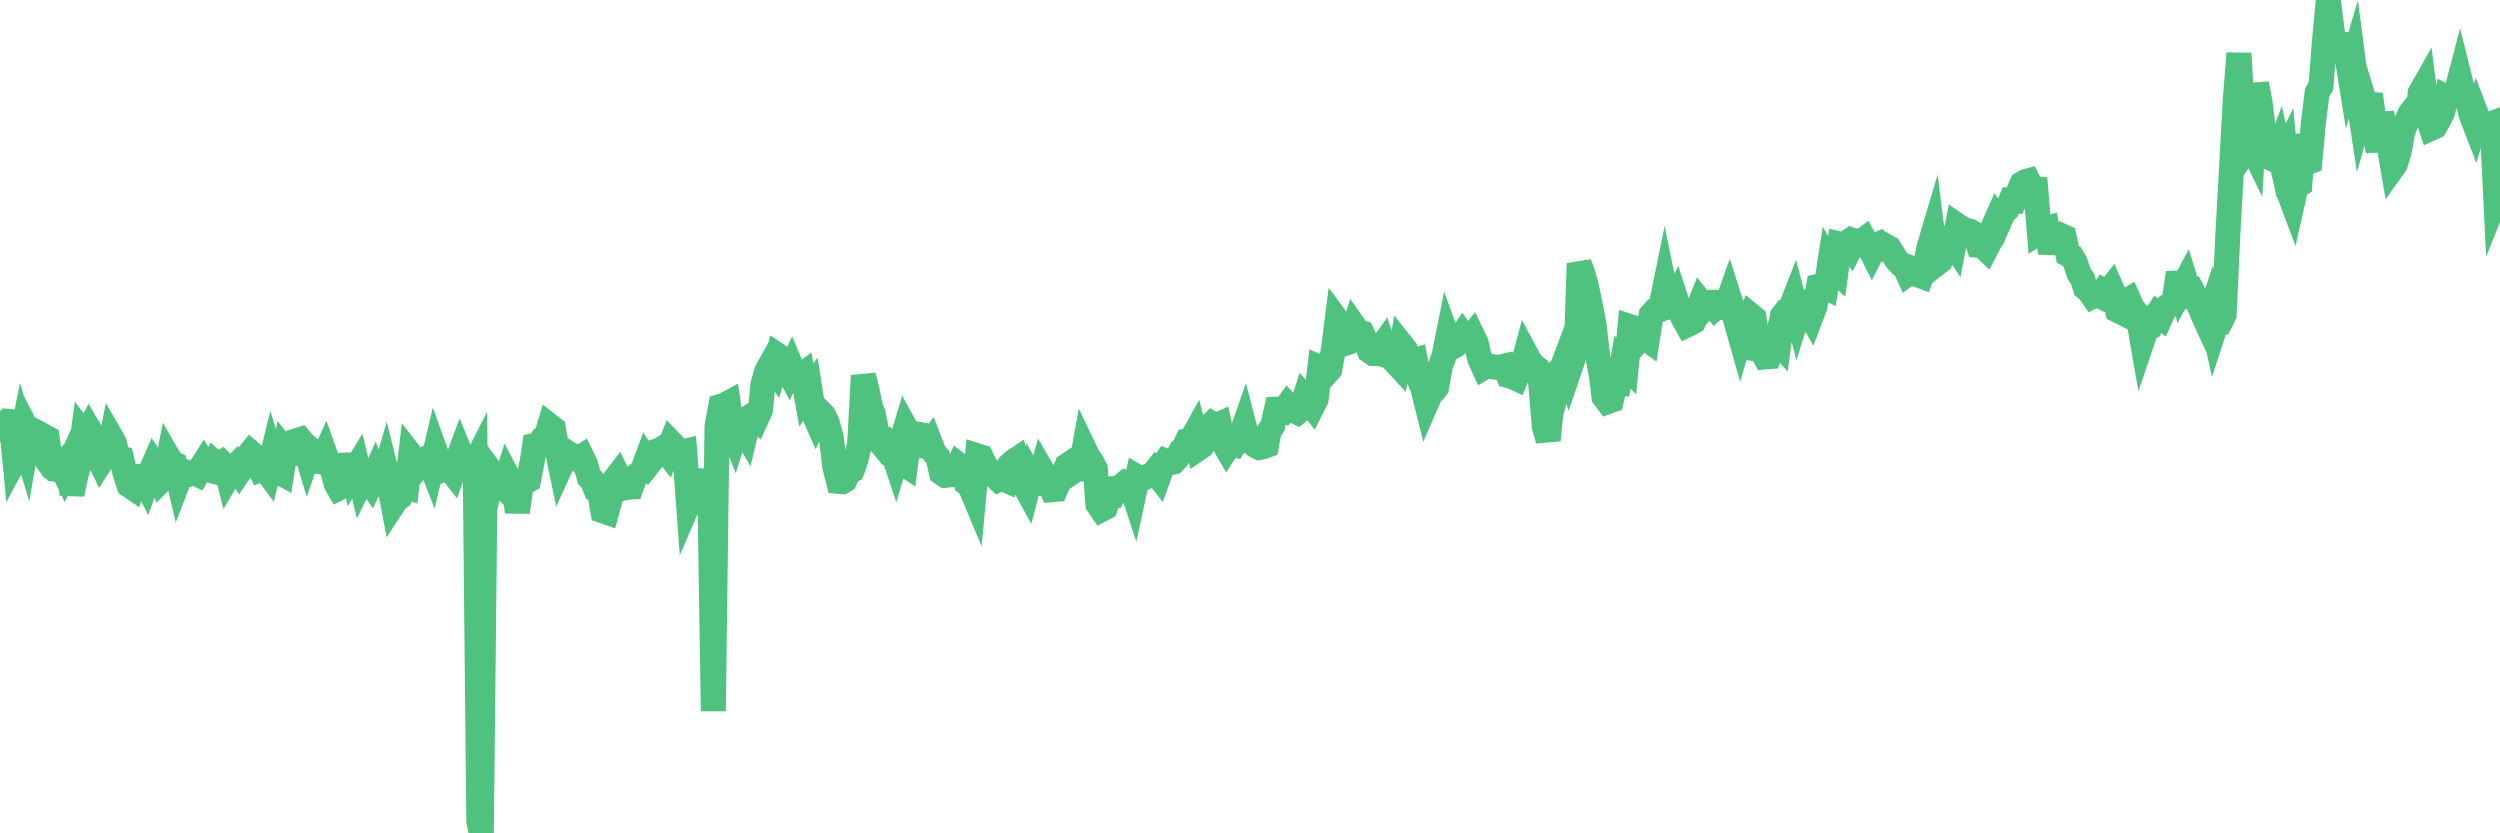 <?xml version="1.0"?><svg width="150px" height="50px" xmlns="http://www.w3.org/2000/svg" xmlns:xlink="http://www.w3.org/1999/xlink"> <polyline fill="none" stroke="#4fc280" stroke-width="1.5px" stroke-linecap="round" stroke-miterlimit="5" points="0.00,25.77 0.22,25.51 0.45,25.28 0.67,25.30 0.89,27.59 1.12,27.16 1.34,26.07 1.56,26.81 1.71,25.94 1.94,26.39 2.16,26.69 2.38,27.00 2.61,26.16 2.83,26.28 3.05,27.88 3.27,28.15 3.42,28.17 3.65,27.93 3.87,28.38 4.09,27.91 4.32,29.65 4.54,28.58 4.76,27.75 4.99,26.01 5.14,26.21 5.36,25.78 5.58,26.15 5.81,27.29 6.03,27.74 6.25,27.39 6.48,27.41 6.70,26.29 6.85,26.55 7.07,27.44 7.29,27.50 7.52,28.45 7.74,29.11 7.96,29.26 8.19,28.58 8.41,28.58 8.56,28.57 8.78,29.01 9.01,28.37 9.23,27.86 9.45,28.20 9.68,28.81 9.90,28.59 10.12,27.47 10.27,27.73 10.49,27.84 10.72,28.82 10.94,28.25 11.16,28.33 11.39,28.42 11.61,28.33 11.83,28.44 11.98,28.16 12.21,27.80 12.43,28.17 12.65,28.23 12.88,27.76 13.10,27.95 13.32,27.79 13.55,28.03 13.69,28.59 13.92,28.20 14.14,27.97 14.36,28.31 14.59,27.97 14.81,27.42 15.03,27.15 15.26,27.35 15.41,27.69 15.63,28.16 15.85,28.07 16.08,28.38 16.30,27.48 16.52,28.20 16.75,28.34 16.90,28.42 17.12,27.03 17.34,27.30 17.57,27.24 17.79,26.44 18.01,26.37 18.24,26.64 18.46,27.38 18.61,26.95 18.83,27.14 19.05,27.68 19.28,27.72 19.50,27.24 19.72,27.86 19.95,28.19 20.17,29.03 20.32,29.29 20.54,29.18 20.77,28.91 20.99,27.27 21.21,28.35 21.44,27.97 21.66,28.90 21.88,28.45 22.03,28.64 22.25,28.97 22.48,28.46 22.70,29.05 22.92,29.00 23.15,28.20 23.37,29.09 23.59,30.27 23.74,30.04 23.97,29.85 24.19,29.11 24.41,29.19 24.64,27.29 24.86,27.57 25.08,28.04 25.31,27.78 25.45,27.58 25.68,27.45 25.90,28.01 26.12,27.08 26.35,27.72 26.57,28.19 26.79,28.11 27.02,28.18 27.17,28.37 27.39,27.75 27.61,27.16 27.84,27.72 28.06,28.15 28.28,28.21 28.51,27.76 28.73,49.29 28.88,50.00 29.10,29.24 29.33,29.42 29.55,28.42 29.77,28.72 29.99,29.03 30.22,29.25 30.44,28.56 30.59,28.85 30.81,28.95 31.04,30.72 31.26,29.20 31.48,28.96 31.71,28.82 31.93,27.70 32.08,26.74 32.30,26.70 32.53,26.35 32.75,26.27 32.97,25.54 33.20,25.72 33.42,26.94 33.64,28.00 33.79,27.67 34.01,27.14 34.24,27.29 34.46,27.38 34.68,27.55 34.91,27.40 35.13,27.85 35.35,28.64 35.50,28.77 35.73,29.32 35.95,29.38 36.17,30.65 36.40,30.73 36.62,29.94 36.84,28.83 37.07,28.53 37.21,28.82 37.44,29.28 37.66,29.23 37.88,29.22 38.11,28.59 38.33,28.42 38.55,28.22 38.78,27.60 38.93,27.83 39.15,27.55 39.37,27.07 39.60,26.99 39.82,26.86 40.04,27.15 40.27,26.57 40.49,26.80 40.64,26.99 40.86,27.13 41.08,27.08 41.31,30.21 41.53,29.70 41.75,29.39 41.98,29.73 42.20,29.49 42.35,29.62 42.57,28.19 42.80,42.67 43.02,25.61 43.24,24.38 43.47,24.31 43.69,24.19 43.91,25.76 44.06,26.14 44.29,25.40 44.51,25.63 44.73,26.00 44.96,25.03 45.18,24.89 45.40,25.10 45.63,24.60 45.77,23.10 46.00,22.27 46.22,21.88 46.44,22.18 46.67,21.33 46.89,21.48 47.11,21.92 47.34,22.35 47.49,22.03 47.71,22.56 47.93,22.64 48.16,22.47 48.38,23.70 48.60,23.39 48.83,24.85 48.97,25.17 49.20,24.70 49.42,24.92 49.64,25.39 49.87,26.20 50.09,28.02 50.31,28.88 50.54,28.90 50.69,28.81 50.91,28.33 51.13,28.22 51.36,27.57 51.58,26.63 51.80,22.54 52.03,23.45 52.25,24.51 52.40,24.84 52.62,26.01 52.84,26.58 53.07,26.86 53.29,26.67 53.51,26.96 53.74,27.65 53.96,26.92 54.11,27.74 54.33,27.89 54.56,26.08 54.78,26.48 55.00,26.04 55.23,26.08 55.45,26.77 55.67,26.79 55.82,26.58 56.05,27.17 56.27,27.42 56.49,28.37 56.71,28.52 56.94,28.49 57.16,28.48 57.38,28.25 57.53,27.91 57.76,28.09 57.98,28.99 58.20,29.17 58.43,29.72 58.65,27.35 58.87,27.42 59.10,27.91 59.25,28.08 59.47,28.33 59.69,28.57 59.92,28.79 60.14,28.70 60.36,28.80 60.59,27.89 60.81,27.69 60.96,27.59 61.18,28.51 61.40,29.00 61.63,29.42 61.85,28.58 62.07,28.97 62.30,28.99 62.52,28.22 62.67,28.48 62.89,28.88 63.12,29.38 63.34,29.36 63.56,28.85 63.79,28.46 64.01,27.94 64.16,27.84 64.38,28.29 64.60,28.14 64.83,28.14 65.05,26.93 65.27,27.39 65.50,27.72 65.72,28.13 65.87,30.25 66.09,30.57 66.32,30.45 66.54,29.79 66.76,29.77 66.99,29.31 67.21,29.30 67.43,29.04 67.58,28.92 67.80,28.95 68.03,29.65 68.25,28.63 68.47,28.76 68.70,28.65 68.92,28.55 69.14,28.50 69.29,28.31 69.52,28.60 69.74,27.99 69.96,27.67 70.19,27.76 70.41,27.72 70.63,27.48 70.86,27.03 71.01,26.92 71.23,26.46 71.45,26.42 71.68,26.01 71.90,26.91 72.12,26.76 72.35,26.33 72.57,25.58 72.72,25.43 72.94,25.56 73.16,25.46 73.39,26.54 73.61,26.92 73.83,26.59 74.06,26.66 74.28,26.27 74.43,26.20 74.65,25.57 74.88,26.46 75.10,26.47 75.32,26.73 75.55,26.85 75.77,26.81 75.99,26.73 76.14,25.88 76.36,25.55 76.59,24.55 76.81,24.54 77.03,24.63 77.26,24.31 77.48,24.55 77.70,24.67 77.85,24.74 78.08,24.55 78.30,23.84 78.52,24.08 78.75,24.38 78.97,23.94 79.19,22.05 79.42,22.15 79.56,22.42 79.79,22.16 80.01,20.94 80.23,19.21 80.46,19.52 80.68,20.61 80.90,20.54 81.05,20.36 81.28,19.61 81.50,19.92 81.72,19.98 81.95,20.48 82.17,21.06 82.39,21.21 82.62,21.22 82.77,20.99 82.99,20.68 83.21,21.34 83.44,21.42 83.66,21.66 83.88,21.90 84.10,20.70 84.33,20.99 84.48,21.48 84.70,21.66 84.92,21.60 85.15,22.76 85.37,23.30 85.59,24.18 85.82,23.65 86.04,23.45 86.19,23.25 86.41,22.01 86.64,21.36 86.86,20.26 87.08,20.86 87.31,20.73 87.53,20.39 87.75,20.07 87.90,20.28 88.12,20.42 88.35,20.13 88.57,20.59 88.79,21.55 89.02,22.05 89.24,21.92 89.46,21.98 89.61,22.02 89.84,22.04 90.06,22.01 90.28,21.96 90.51,22.54 90.73,22.60 90.95,22.70 91.18,22.10 91.32,22.08 91.55,21.22 91.77,21.63 91.99,21.90 92.22,22.09 92.44,22.98 92.66,25.59 92.89,26.41 93.04,24.87 93.26,24.03 93.48,22.28 93.71,22.11 93.93,21.52 94.15,22.23 94.38,21.55 94.60,20.50 94.75,15.81 94.97,16.40 95.19,17.22 95.42,18.30 95.64,19.47 95.86,21.37 96.09,22.57 96.24,23.81 96.46,24.10 96.68,24.02 96.91,22.97 97.13,22.99 97.35,21.72 97.58,21.96 97.80,19.60 97.95,19.65 98.17,20.59 98.40,20.33 98.62,20.21 98.84,20.37 99.07,18.90 99.29,18.65 99.51,18.60 99.66,18.38 99.88,17.30 100.11,18.42 100.33,18.37 100.55,17.93 100.78,18.64 101.00,19.11 101.22,19.50 101.37,19.43 101.60,19.30 101.82,18.67 102.04,18.12 102.27,18.41 102.49,18.14 102.71,18.14 102.94,18.46 103.08,18.34 103.31,18.41 103.53,18.49 103.75,17.87 103.98,18.59 104.20,19.41 104.42,20.19 104.65,19.40 104.80,19.37 105.02,18.90 105.24,19.08 105.47,20.96 105.69,21.00 105.91,21.42 106.14,21.40 106.36,20.77 106.51,20.36 106.73,20.60 106.95,18.94 107.18,18.65 107.40,18.57 107.62,18.01 107.85,18.89 108.07,18.18 108.22,18.15 108.44,18.57 108.67,18.98 108.89,18.40 109.11,17.18 109.34,17.13 109.56,17.24 109.78,15.82 109.93,16.08 110.16,16.29 110.38,14.64 110.60,14.69 110.82,14.55 111.05,14.86 111.27,14.44 111.49,14.49 111.64,14.52 111.87,14.35 112.09,14.73 112.31,15.16 112.54,14.71 112.76,14.62 112.98,14.84 113.13,14.76 113.36,14.89 113.58,15.24 113.80,15.60 114.03,15.85 114.25,15.93 114.47,16.42 114.70,16.25 114.84,16.19 115.07,16.49 115.29,16.57 115.51,15.97 115.74,14.84 115.96,14.10 116.18,15.84 116.41,15.66 116.56,15.20 116.78,14.66 117.00,14.36 117.23,14.70 117.45,13.53 117.67,13.68 117.90,13.78 118.12,13.95 118.27,13.92 118.49,14.04 118.71,14.72 118.94,14.74 119.16,14.95 119.38,14.53 119.61,13.57 119.83,13.07 119.98,13.27 120.20,12.77 120.43,12.55 120.65,12.02 120.87,12.04 121.10,11.51 121.32,11.02 121.54,10.89 121.69,10.85 121.91,11.28 122.14,11.31 122.36,13.93 122.58,13.79 122.81,13.72 123.03,15.17 123.25,14.14 123.40,14.27 123.63,14.12 123.85,14.22 124.07,15.26 124.30,15.38 124.52,15.76 124.74,16.41 124.97,16.76 125.12,17.27 125.34,17.45 125.56,17.77 125.79,17.65 126.01,17.76 126.23,17.44 126.46,17.56 126.68,17.28 126.83,17.62 127.05,18.62 127.27,18.73 127.50,18.11 127.72,17.98 127.94,18.47 128.17,18.74 128.32,19.18 128.54,20.45 128.76,19.80 128.99,19.66 129.21,19.15 129.43,18.83 129.66,19.01 129.88,18.52 130.03,18.39 130.25,18.30 130.47,17.91 130.70,16.37 130.92,17.30 131.14,16.89 131.37,17.64 131.59,17.54 131.74,17.83 131.96,18.36 132.19,18.92 132.41,19.40 132.63,18.74 132.86,19.78 133.08,19.11 133.30,19.18 133.45,18.88 133.67,14.09 133.90,9.94 134.12,5.91 134.34,3.20 134.57,7.33 134.79,8.92 135.01,8.59 135.16,8.90 135.39,5.03 135.61,6.18 135.83,8.07 136.06,8.50 136.28,9.50 136.50,9.61 136.73,8.99 136.88,9.66 137.10,9.21 137.32,11.54 137.55,12.15 137.77,11.17 137.99,11.05 138.21,8.08 138.44,9.76 138.59,9.70 138.81,7.31 139.03,5.55 139.26,5.16 139.48,2.32 139.70,-0.00 139.93,1.84 140.15,3.02 140.30,3.64 140.52,2.08 140.75,2.99 140.97,4.35 141.19,3.61 141.42,5.36 141.64,6.81 141.86,6.04 142.01,6.53 142.23,5.66 142.46,7.44 142.68,9.08 142.90,6.81 143.13,7.83 143.35,8.79 143.57,10.06 143.72,9.85 143.95,9.10 144.17,7.90 144.39,7.30 144.62,6.79 144.84,6.51 145.06,7.54 145.21,5.58 145.43,5.19 145.66,7.03 145.88,7.69 146.10,7.59 146.33,7.18 146.55,6.75 146.77,5.84 146.92,5.92 147.15,5.79 147.37,5.56 147.59,4.72 147.82,5.64 148.04,5.96 148.26,6.85 148.49,7.45 148.63,6.98 148.86,7.58 149.08,7.59 149.30,7.50 149.53,7.41 149.75,11.95 150.00,11.33 "/></svg>